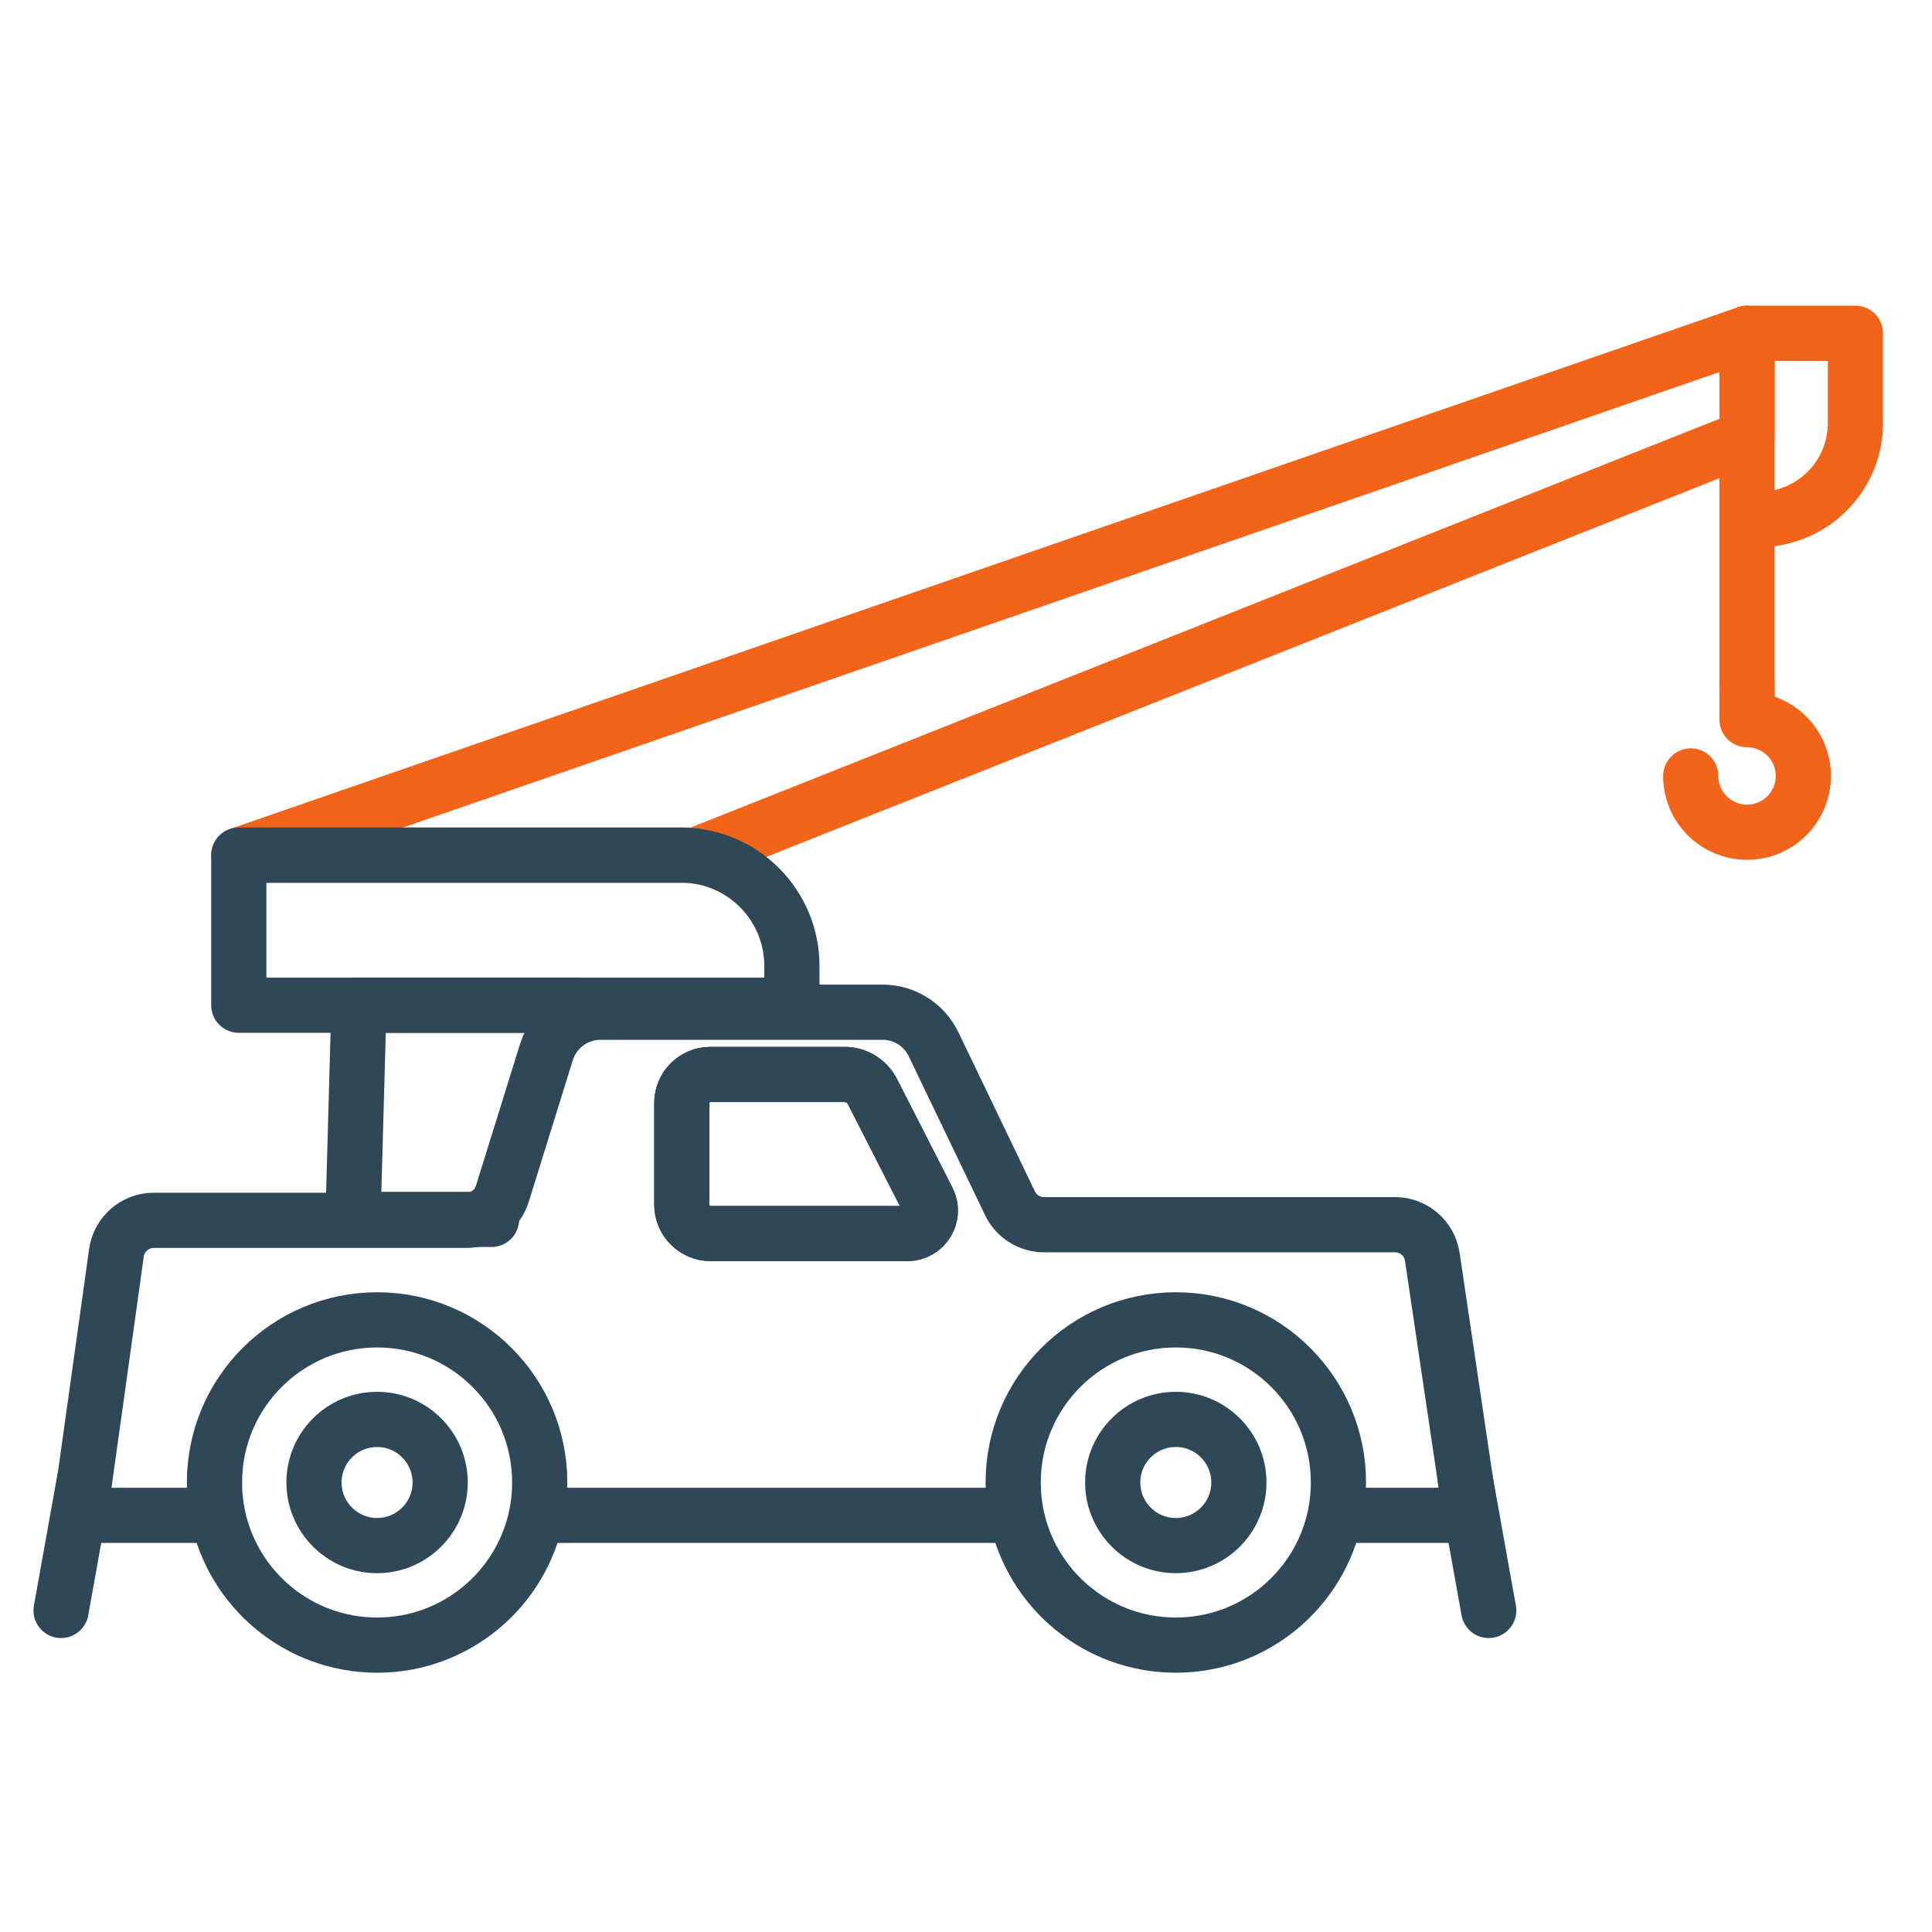 <svg width="70" height="70" viewBox="0 0 70 70" fill="none" xmlns="http://www.w3.org/2000/svg">
<path d="M20.874 36.581V36.421H13.005L12.789 44.181H17.809" stroke="#2F4858" stroke-width="2" stroke-linecap="round" stroke-linejoin="round"/>
<path fill-rule="evenodd" clip-rule="evenodd" d="M33.617 43.481C33.902 44.035 33.498 44.694 32.876 44.694H25.755C25.174 44.694 24.704 44.225 24.704 43.648V39.963C24.704 39.392 25.167 38.93 25.738 38.93H30.602C31.026 38.93 31.414 39.168 31.608 39.545L33.617 43.481Z" stroke="#2F4858" stroke-width="2"/>
<path fill-rule="evenodd" clip-rule="evenodd" d="M32.876 44.694H25.755C25.174 44.694 24.704 44.225 24.704 43.648V39.963C24.704 39.392 25.167 38.93 25.738 38.93H30.602C31.027 38.93 31.414 39.168 31.608 39.545L33.617 43.481C33.902 44.035 33.498 44.694 32.876 44.694Z" stroke="#2F4858" stroke-width="2" stroke-linecap="round" stroke-linejoin="round"/>
<path fill-rule="evenodd" clip-rule="evenodd" d="M48.494 53.712C48.494 54.12 48.453 54.517 48.375 54.901C47.824 57.587 45.448 59.606 42.603 59.606C39.755 59.606 37.379 57.587 36.828 54.901C36.75 54.517 36.71 54.12 36.71 53.712C36.71 50.459 39.347 47.821 42.603 47.821C45.856 47.821 48.494 50.459 48.494 53.712Z" stroke="#2F4858" stroke-width="2"/>
<path fill-rule="evenodd" clip-rule="evenodd" d="M44.887 53.713C44.887 53.871 44.871 54.025 44.841 54.174C44.627 55.216 43.706 55.999 42.602 55.999C41.498 55.999 40.576 55.216 40.362 54.174C40.332 54.025 40.316 53.871 40.316 53.713C40.316 52.451 41.34 51.428 42.602 51.428C43.864 51.428 44.887 52.451 44.887 53.713Z" stroke="#2F4858" stroke-width="2"/>
<path fill-rule="evenodd" clip-rule="evenodd" d="M15.948 53.713C15.948 53.871 15.932 54.025 15.902 54.174C15.688 55.216 14.767 55.999 13.663 55.999C12.558 55.999 11.637 55.216 11.423 54.174C11.393 54.025 11.377 53.871 11.377 53.713C11.377 52.451 12.4 51.428 13.663 51.428C14.925 51.428 15.948 52.451 15.948 53.713Z" stroke="#2F4858" stroke-width="2"/>
<path fill-rule="evenodd" clip-rule="evenodd" d="M19.555 53.712C19.555 54.12 19.514 54.517 19.436 54.901C18.886 57.587 16.509 59.606 13.665 59.606C10.816 59.606 8.44 57.587 7.89 54.901C7.811 54.517 7.771 54.12 7.771 53.712C7.771 50.459 10.409 47.821 13.665 47.821C16.917 47.821 19.555 50.459 19.555 53.712Z" stroke="#2F4858" stroke-width="2"/>
<path d="M3.056 53.648L2.213 58.35" stroke="#2F4858" stroke-width="2" stroke-linecap="round" stroke-linejoin="round"/>
<path d="M53.096 53.648L53.939 58.35" stroke="#2F4858" stroke-width="2" stroke-linecap="round" stroke-linejoin="round"/>
<path fill-rule="evenodd" clip-rule="evenodd" d="M25.217 30.983L63.299 15.852V12.076L8.652 30.983H25.217Z" stroke="#F26419" stroke-width="2" stroke-linecap="round" stroke-linejoin="round"/>
<path fill-rule="evenodd" clip-rule="evenodd" d="M28.692 35.001V36.421H8.652V30.983H24.677C26.897 30.983 28.692 32.781 28.692 35.001Z" stroke="#2F4858" stroke-width="2" stroke-linecap="round" stroke-linejoin="round"/>
<path fill-rule="evenodd" clip-rule="evenodd" d="M63.298 18.823H63.725C65.659 18.823 67.226 17.256 67.226 15.323V12.076H63.298V18.823Z" stroke="#F26419" stroke-width="2" stroke-linecap="round" stroke-linejoin="round"/>
<path d="M63.298 18.823V25.168" stroke="#F26419" stroke-width="2" stroke-linecap="round" stroke-linejoin="round"/>
<path d="M61.259 28.114C61.259 29.24 62.172 30.153 63.298 30.153C64.425 30.153 65.338 29.24 65.338 28.114C65.338 26.987 64.425 26.074 63.298 26.074V24.715" stroke="#F26419" stroke-width="2" stroke-linecap="round" stroke-linejoin="round"/>
<path d="M7.834 54.903H2.89L4.219 45.392C4.314 44.717 4.891 44.215 5.572 44.215H16.895C17.493 44.215 18.022 43.826 18.2 43.255L19.8 38.114C20.067 37.258 20.86 36.674 21.756 36.674H31.979C32.766 36.674 33.484 37.126 33.825 37.836L36.594 43.598C36.822 44.072 37.301 44.373 37.826 44.373H50.544C51.221 44.373 51.796 44.868 51.895 45.538L53.284 54.903H48.406M19.536 54.903H36.504" stroke="#2F4858" stroke-width="2"/>
</svg>

